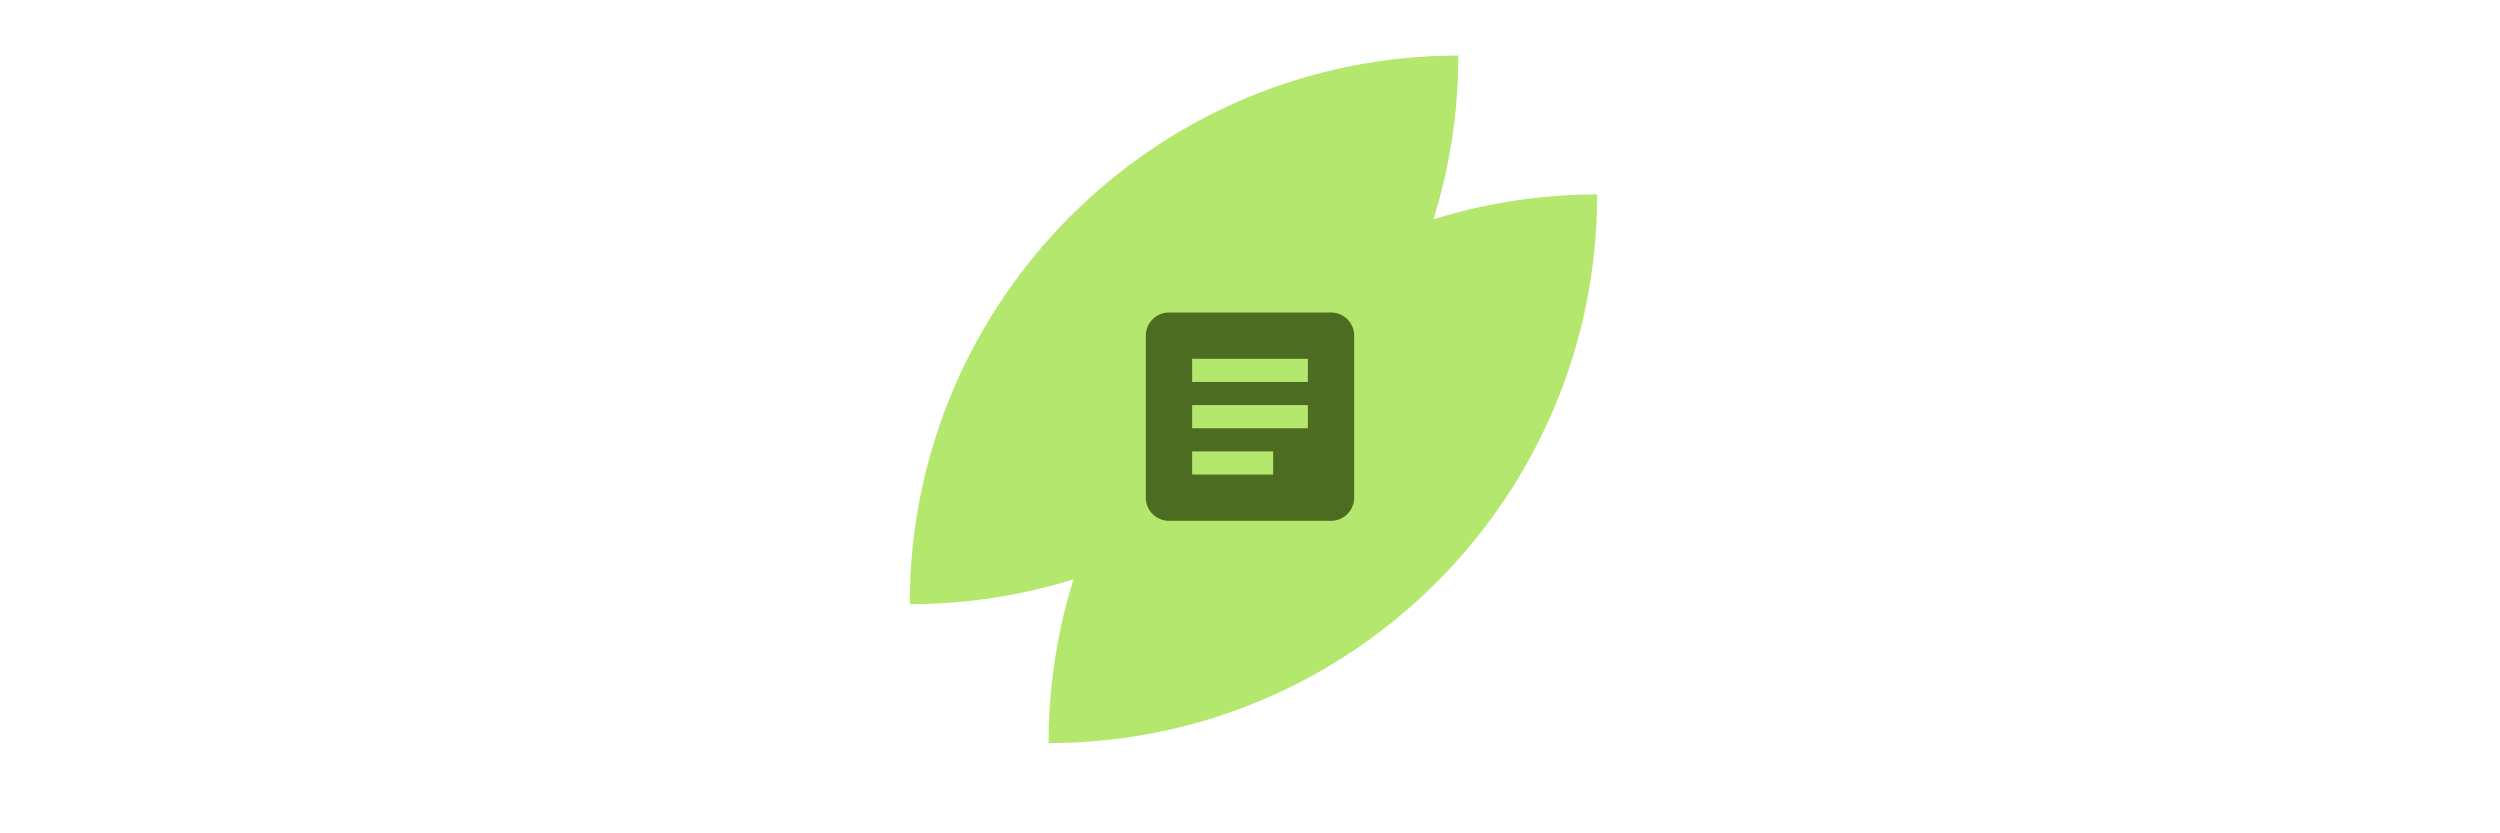 <?xml version="1.0" encoding="UTF-8"?> <svg xmlns="http://www.w3.org/2000/svg" width="360" height="120" viewBox="0 0 360 120" fill="none"> <path d="M151 107C151 63.37 186.37 28 230 28V28V28C230 71.63 194.63 107 151 107V107V107Z" fill="#B3E76E"></path> <path d="M131 87C131 43.37 166.37 8 210 8V8V8C210 51.63 174.63 87 131 87V87V87Z" fill="#B3E76E"></path> <path d="M183.333 68.333H171.667V65H183.333M188.333 61.667H171.667V58.333H188.333M188.333 55H171.667V51.667H188.333M191.667 45H168.333C166.483 45 165 46.483 165 48.333V71.667C165 72.551 165.351 73.399 165.976 74.024C166.601 74.649 167.449 75 168.333 75H191.667C192.551 75 193.399 74.649 194.024 74.024C194.649 73.399 195 72.551 195 71.667V48.333C195 46.483 193.5 45 191.667 45Z" fill="#4D6C21"></path> </svg> 